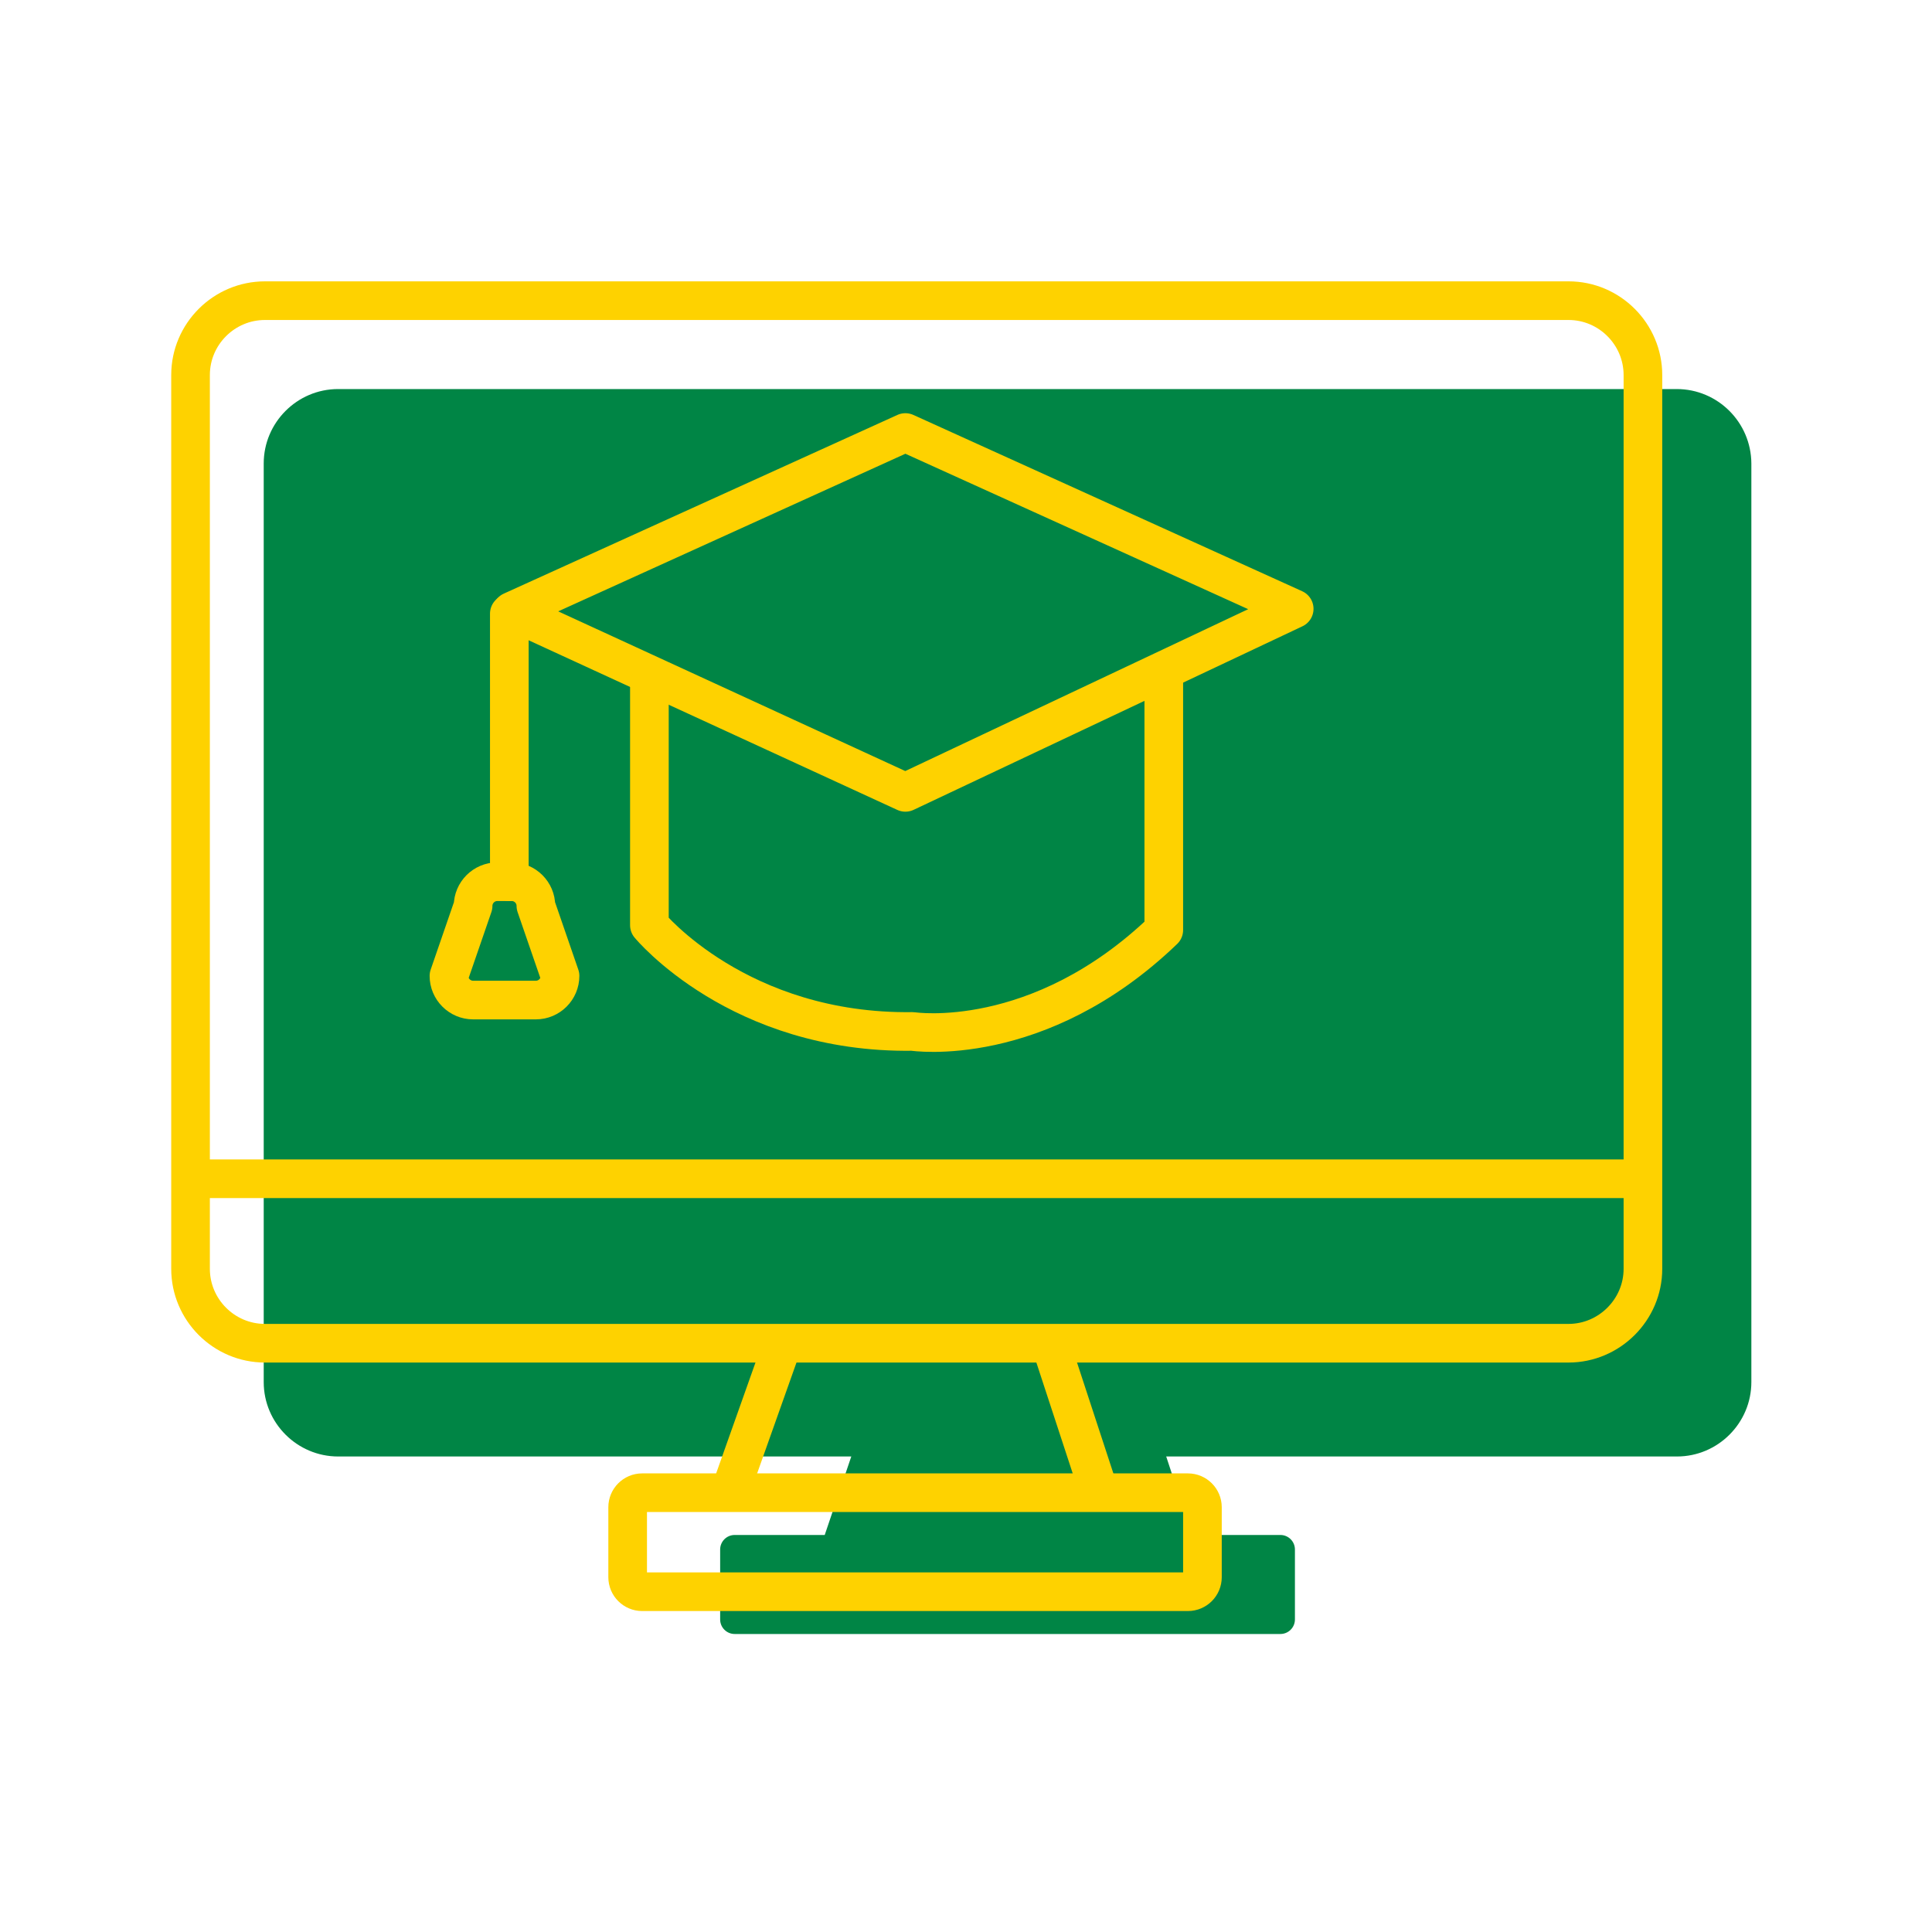 <?xml version="1.0" encoding="utf-8"?>
<!-- Generator: Adobe Illustrator 27.8.0, SVG Export Plug-In . SVG Version: 6.00 Build 0)  -->
<svg version="1.1" id="Layer_1" xmlns="http://www.w3.org/2000/svg" xmlns:xlink="http://www.w3.org/1999/xlink" x="0px" y="0px"
	 viewBox="0 0 800 800" style="enable-background:new 0 0 800 800;" xml:space="preserve">
<style type="text/css">
	.st0{fill:#008545;}
	.st1{fill:none;stroke:#FED200;stroke-width:16;stroke-miterlimit:10;}
	.st2{fill:none;stroke:#FED200;stroke-width:16;stroke-linecap:round;stroke-linejoin:round;stroke-miterlimit:10;}
</style>
<path class="st0" d="M694.3,161.1H140c-17,0-30.8,13.9-30.8,30.8v380.4c0,17,13.9,30.8,30.8,30.8h212.5l-11,32.5h-37.3
	c-3.3,0-6,2.7-6,6v29c0,3.3,2.7,6,6,6h226c3.3,0,6-2.7,6-6v-29c0-3.3-2.7-6-6-6h-36.6l-10.7-32.5h211.5c17,0,30.8-13.9,30.8-30.8
	V191.9C725.1,174.9,711.3,161.1,694.3,161.1z"/>
<path class="st1" d="M649.5,556.2H109.7c-17,0-30.8-13.9-30.8-30.8V155.3c0-17,13.9-30.8,30.8-30.8h539.8c17,0,30.8,13.9,30.8,30.8
	v370.1C680.3,542.3,666.4,556.2,649.5,556.2z"/>
<line class="st1" x1="78.9" y1="488.1" x2="678.9" y2="488.1"/>
<path class="st1" d="M491.9,659.1h-226c-3.3,0-6-2.7-6-6v-29c0-3.3,2.7-6,6-6h226c3.3,0,6,2.7,6,6v29
	C497.9,656.4,495.2,659.1,491.9,659.1z"/>
<line class="st1" x1="324.9" y1="554.1" x2="302.9" y2="616.1"/>
<line class="st1" x1="434.9" y1="556.1" x2="454.9" y2="617.1"/>
<polygon class="st2" points="211.9,253.1 374.9,179.1 535.9,252.1 374.9,328.1 "/>
<line class="st2" x1="210.9" y1="254.1" x2="210.9" y2="365.1"/>
<path class="st2" d="M268.9,283.1v100c0,0,37,45,109,44c0,0,52,8,104-42v-104"/>
<path class="st2" d="M211.9,365.1h-6c-5.5,0-10,4.5-10,10l-10,29c0,5.5,4.5,10,10,10h26c5.5,0,10-4.5,10-10l-10-29
	C221.9,369.6,217.4,365.1,211.9,365.1z"/>
</svg>
